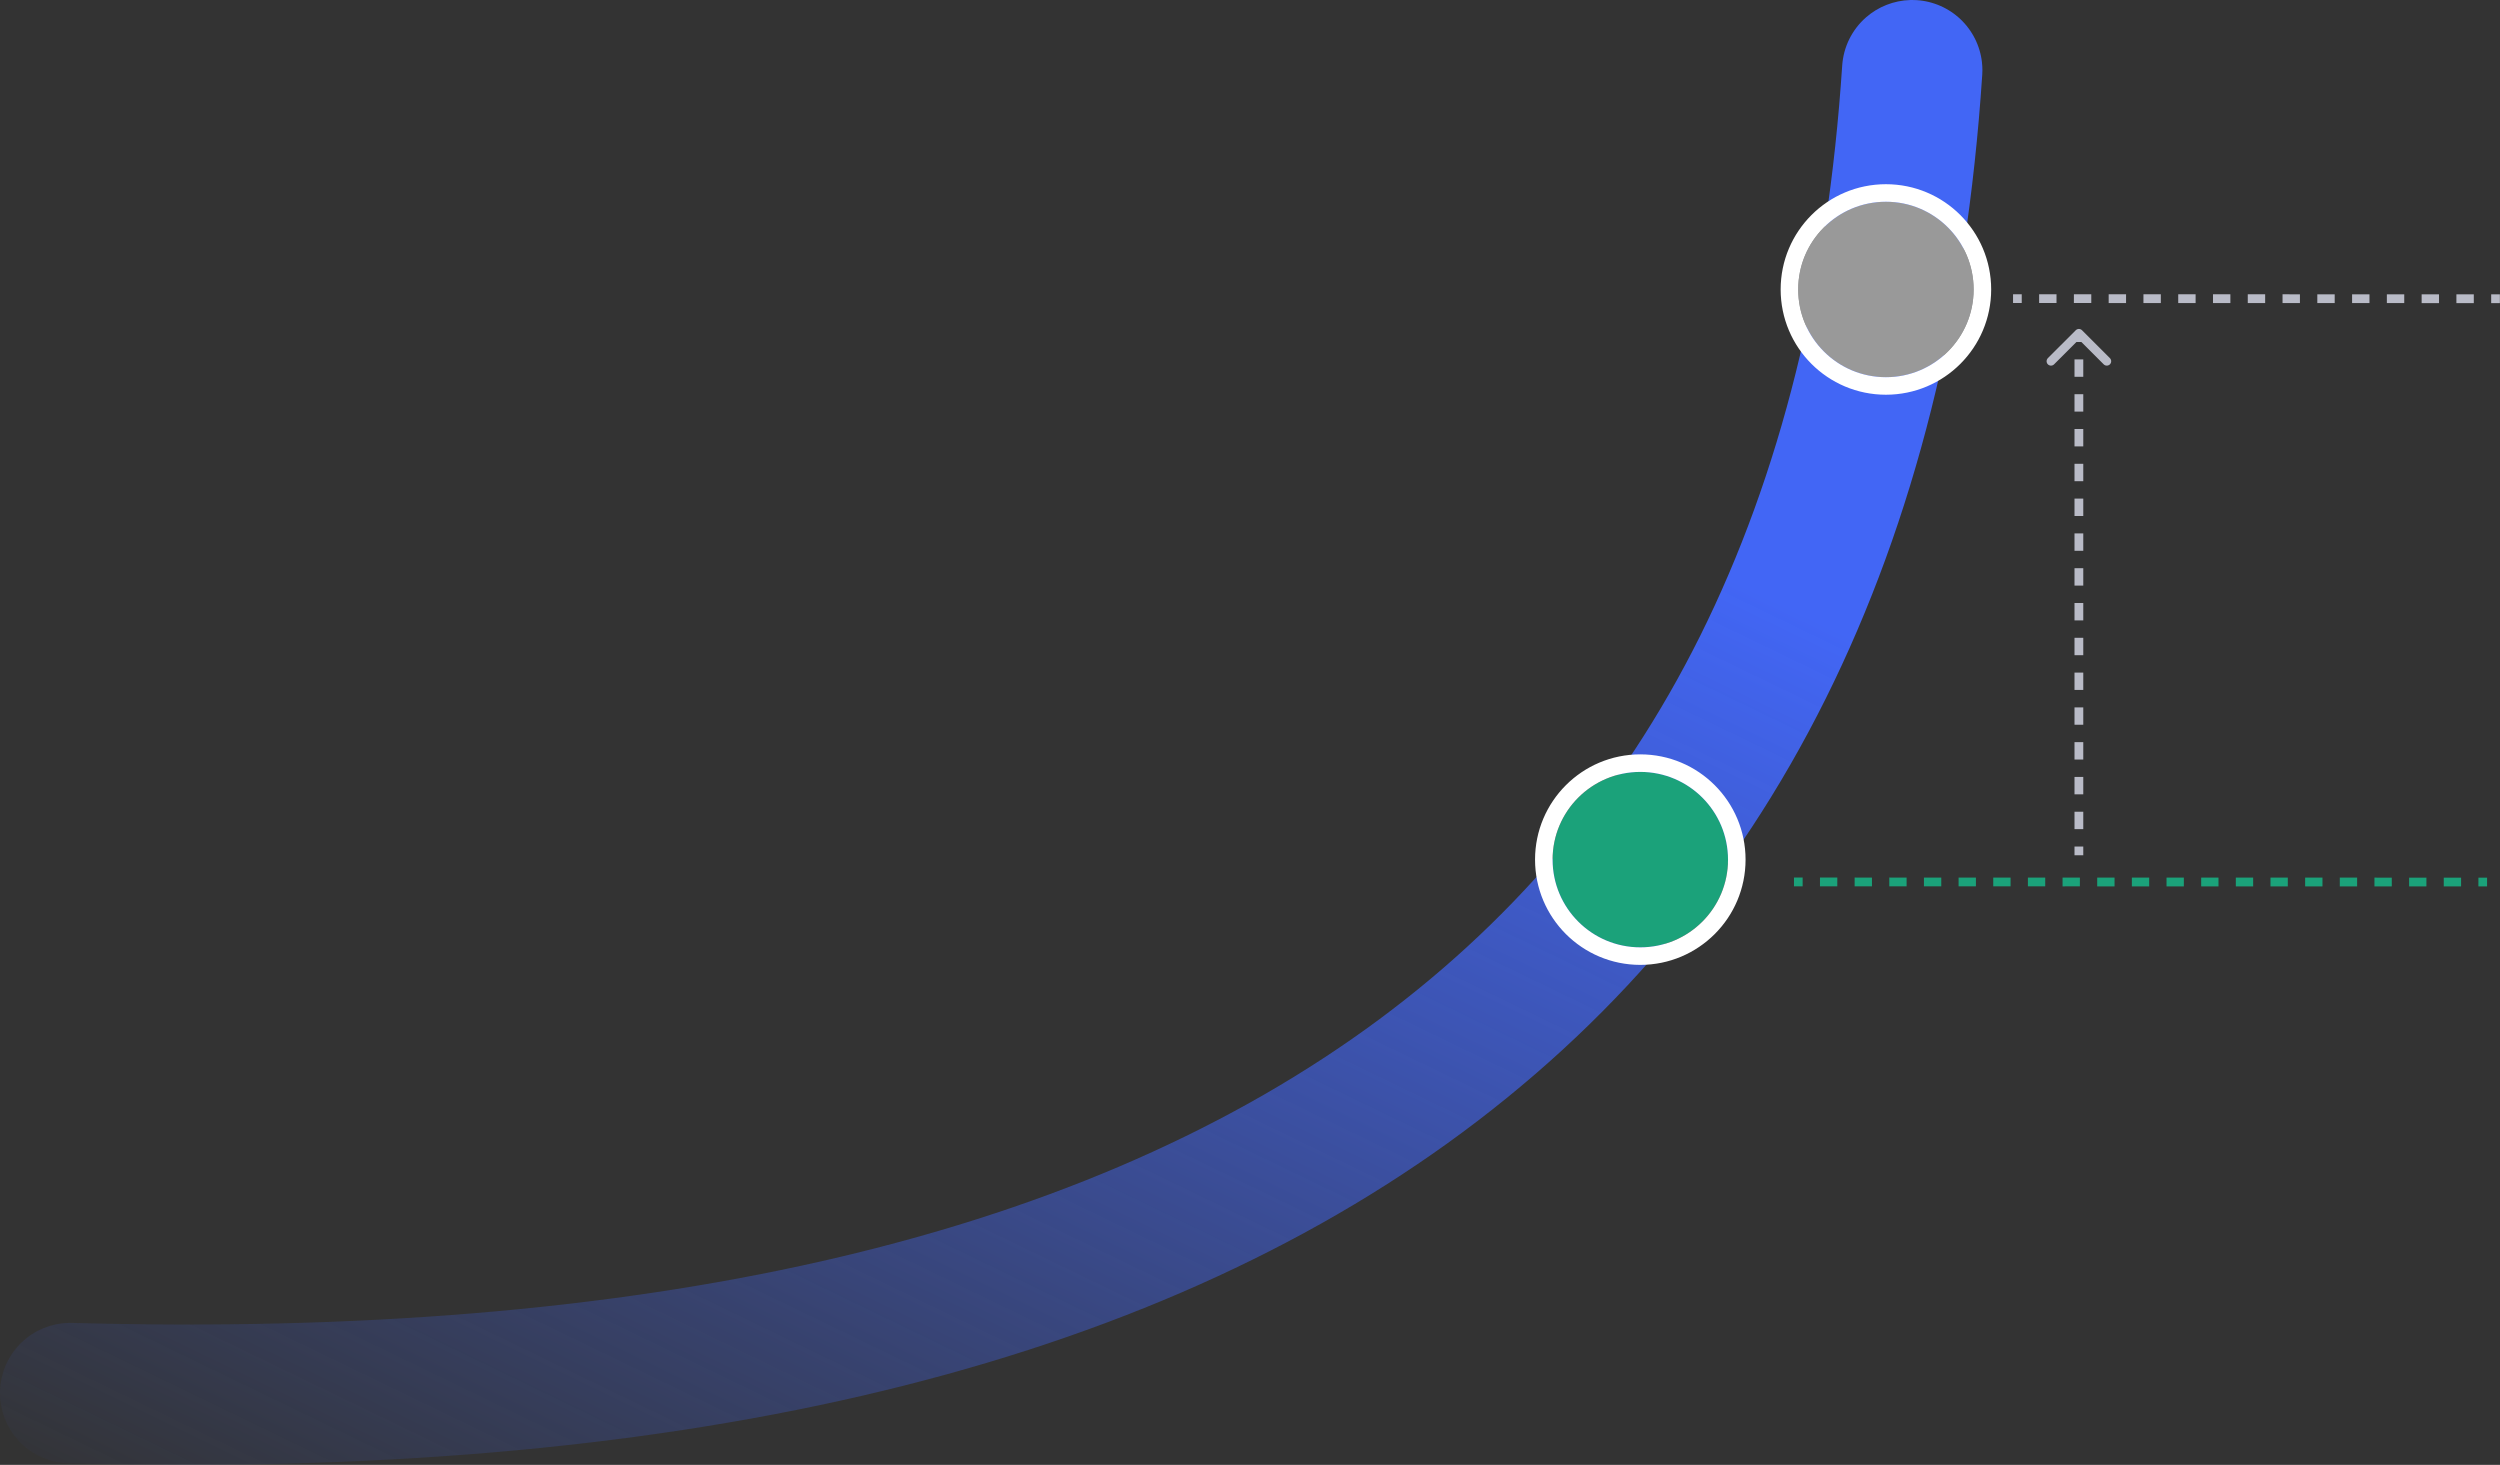 <svg xmlns="http://www.w3.org/2000/svg" xmlns:xlink="http://www.w3.org/1999/xlink" fill="none" version="1.1" width="285.008" height="167" viewBox="0 0 285.008 167"><rect x="0" y="0" width="285.008" height="167" fill="#333333" stroke="none"/><defs><linearGradient x1="0.535" y1="0.171" x2="0" y2="1" id="master_svg0_3_1217"><stop offset="0%" stop-color="#4266F5" stop-opacity="1"/><stop offset="100%" stop-color="#4165F4" stop-opacity="0"/></linearGradient></defs><g><g><path d="M155.66,117.359Q105.351,153.489,8.22,150.817Q8.112,150.814,8.004,150.813Q7.92,150.813,7.836,150.815Q7.467,150.823,7.1,150.864Q6.734,150.906,6.372,150.981Q6.011,151.056,5.658,151.164Q5.306,151.272,4.964,151.412Q4.623,151.552,4.296,151.723Q3.969,151.893,3.659,152.094Q3.349,152.294,3.059,152.522Q2.769,152.75,2.501,153.003Q2.215,153.273,1.958,153.57Q1.7,153.867,1.473,154.188Q1.246,154.508,1.051,154.85Q0.856,155.191,0.696,155.55Q0.536,155.909,0.411,156.282Q0.287,156.654,0.2,157.038Q0.112,157.421,0.063,157.811Q0.014,158.201,0.003,158.593Q0,158.703,0,158.813Q-0,159.437,0.096,160.052Q0.123,160.224,0.158,160.394Q0.192,160.564,0.234,160.732Q0.275,160.901,0.324,161.067Q0.373,161.234,0.429,161.398Q0.485,161.562,0.548,161.724Q0.611,161.885,0.681,162.044Q0.751,162.203,0.828,162.358Q0.905,162.514,0.989,162.666Q1.072,162.818,1.162,162.966Q1.252,163.115,1.349,163.259Q1.445,163.403,1.548,163.543Q1.65,163.683,1.759,163.818Q1.867,163.954,1.982,164.084Q2.096,164.215,2.216,164.34Q2.336,164.466,2.461,164.586Q2.586,164.706,2.716,164.82Q2.847,164.935,2.982,165.044Q3.117,165.153,3.257,165.256Q3.396,165.359,3.54,165.455Q3.684,165.552,3.833,165.642Q3.981,165.733,4.133,165.817Q4.284,165.9,4.44,165.978Q4.595,166.055,4.754,166.125Q4.912,166.196,5.074,166.259Q5.235,166.323,5.399,166.379Q5.563,166.435,5.73,166.485Q5.896,166.534,6.065,166.576Q6.233,166.618,6.403,166.652Q6.573,166.687,6.744,166.714Q6.916,166.742,7.088,166.761Q7.26,166.781,7.433,166.793Q7.607,166.806,7.78,166.81Q110.303,169.631,164.993,130.355Q192.854,110.346,208.157,79.606Q223.286,49.213,225.981,8.548Q225.982,8.54,225.982,8.531L225.983,8.528Q226,8.264,226,8Q226,7.532,225.945,7.067Q225.925,6.895,225.898,6.723Q225.87,6.552,225.835,6.382Q225.8,6.212,225.757,6.044Q225.715,5.876,225.665,5.71Q225.615,5.543,225.559,5.379Q225.502,5.216,225.438,5.054Q225.374,4.893,225.303,4.734Q225.232,4.576,225.155,4.421Q225.077,4.266,224.993,4.114Q224.909,3.962,224.818,3.815Q224.727,3.667,224.63,3.523Q224.533,3.379,224.43,3.24Q224.326,3.1,224.217,2.965Q224.108,2.831,223.993,2.701Q223.878,2.571,223.758,2.446Q223.637,2.321,223.511,2.201Q223.386,2.082,223.255,1.968Q223.124,1.854,222.988,1.746Q222.853,1.638,222.713,1.535Q222.572,1.433,222.428,1.337Q222.283,1.241,222.135,1.151Q221.986,1.062,221.834,0.979Q221.682,0.895,221.526,0.819Q221.37,0.742,221.211,0.673Q221.052,0.603,220.891,0.54Q220.729,0.478,220.564,0.422Q220.4,0.367,220.233,0.318Q220.067,0.27,219.898,0.228Q219.73,0.187,219.56,0.153Q219.389,0.12,219.218,0.093Q219.046,0.067,218.874,0.048Q218.702,0.029,218.528,0.017Q218.265,0,218,0Q217.878,0,217.757,0.004Q217.066,0.025,216.39,0.164Q215.714,0.303,215.071,0.556Q214.428,0.808,213.838,1.168Q213.249,1.527,212.729,1.982Q212.434,2.241,212.165,2.527Q211.896,2.814,211.656,3.126Q211.417,3.437,211.209,3.771Q211.001,4.105,210.827,4.457Q210.653,4.809,210.515,5.177Q210.376,5.545,210.274,5.924Q210.172,6.304,210.108,6.692Q210.043,7.079,210.017,7.472Q207.537,44.947,193.833,72.476Q180.299,99.664,155.66,117.359Z" fill-rule="evenodd" fill="url(#master_svg0_3_1217)" fill-opacity="1"/></g><g><ellipse cx="187" cy="98" rx="10" ry="10" fill="#1BA27A" fill-opacity="1"/><ellipse cx="187" cy="98" rx="11" ry="11" fill-opacity="0" stroke-opacity="1" stroke="#FFFFFF" fill="none" stroke-width="2"/></g><g><ellipse cx="215" cy="33" rx="10" ry="10" fill="#999999" fill-opacity="1"/><ellipse cx="215" cy="33" rx="11" ry="11" fill-opacity="0" stroke-opacity="1" stroke="#FFFFFF" fill="none" stroke-width="2"/></g><g><path d="M237.354,37.646L240.536,40.828Q240.57,40.863,240.598,40.904Q240.625,40.945,240.644,40.991Q240.663,41.036,240.672,41.084Q240.682,41.133,240.682,41.182Q240.682,41.231,240.672,41.28Q240.663,41.328,240.644,41.373Q240.625,41.419,240.598,41.46Q240.57,41.501,240.536,41.536Q240.501,41.57,240.46,41.598Q240.419,41.625,240.373,41.644Q240.328,41.663,240.28,41.672Q240.231,41.682,240.182,41.682Q240.133,41.682,240.084,41.672Q240.036,41.663,239.991,41.644Q239.945,41.625,239.904,41.598Q239.863,41.57,239.828,41.536L237.285,38.992L236.715,38.992L234.172,41.536Q234.137,41.57,234.096,41.598Q234.055,41.625,234.009,41.644Q233.964,41.663,233.916,41.672Q233.867,41.682,233.818,41.682Q233.769,41.682,233.72,41.672Q233.672,41.663,233.627,41.644Q233.581,41.625,233.54,41.598Q233.499,41.57,233.464,41.536Q233.43,41.501,233.402,41.46Q233.375,41.419,233.356,41.373Q233.337,41.328,233.328,41.28Q233.318,41.231,233.318,41.182Q233.318,41.133,233.328,41.084Q233.337,41.036,233.356,40.991Q233.375,40.945,233.402,40.904Q233.43,40.863,233.464,40.828L236.646,37.646Q236.681,37.612,236.722,37.584Q236.763,37.557,236.809,37.538Q236.854,37.519,236.902,37.51Q236.951,37.5,237,37.5Q237.049,37.5,237.098,37.51Q237.146,37.519,237.191,37.538Q237.237,37.557,237.278,37.584Q237.319,37.612,237.354,37.646ZM236.5,40.975L236.5,42.958L237.5,42.958L237.5,40.975L236.5,40.975ZM236.5,44.942L236.5,46.925L237.5,46.925L237.5,44.942L236.5,44.942ZM236.5,48.908L236.5,50.892L237.5,50.892L237.5,48.908L236.5,48.908ZM236.5,52.875L236.5,54.858L237.5,54.858L237.5,52.875L236.5,52.875ZM236.5,56.842L236.5,58.825L237.5,58.825L237.5,56.842L236.5,56.842ZM236.5,60.808L236.5,62.792L237.5,62.792L237.5,60.808L236.5,60.808ZM236.5,64.775L236.5,66.758L237.5,66.758L237.5,64.775L236.5,64.775ZM236.5,68.742L236.5,70.725L237.5,70.725L237.5,68.742L236.5,68.742ZM236.5,72.708L236.5,74.692L237.5,74.692L237.5,72.708L236.5,72.708ZM236.5,76.675L236.5,78.658L237.5,78.658L237.5,76.675L236.5,76.675ZM236.5,80.642L236.5,82.625L237.5,82.625L237.5,80.642L236.5,80.642ZM236.5,84.608L236.5,86.592L237.5,86.592L237.5,84.608L236.5,84.608ZM236.5,88.575L236.5,90.558L237.5,90.558L237.5,88.575L236.5,88.575ZM236.5,92.542L236.5,94.525L237.5,94.525L237.5,92.542L236.5,92.542ZM236.5,96.508L236.5,97.5L237.5,97.5L237.5,96.508L236.5,96.508Z" fill-rule="evenodd" fill="#B9BBC7" fill-opacity="1"/></g><g transform="matrix(1,0.008,-0.008,1,0.262,-1.791)"><path d="M284.013,34.075L285.004,34.067L284.996,33.067L284.005,33.075L284.013,34.075ZM280.049,34.106L282.031,34.09L282.023,33.09L280.041,33.106L280.049,34.106ZM276.085,34.137L278.067,34.121L278.059,33.121L276.077,33.137L276.085,34.137ZM272.121,34.167L274.103,34.152L274.095,33.152L272.113,33.168L272.121,34.167ZM268.157,34.198L270.139,34.183L270.131,33.183L268.149,33.198L268.157,34.198ZM264.193,34.229L266.175,34.214L266.167,33.214L264.185,33.229L264.193,34.229ZM260.229,34.26L262.211,34.245L262.203,33.245L260.221,33.26L260.229,34.26ZM256.265,34.291L258.247,34.276L258.239,33.276L256.257,33.291L256.265,34.291ZM252.301,34.322L254.283,34.307L254.275,33.307L252.293,33.322L252.301,34.322ZM248.337,34.353L250.319,34.338L250.311,33.338L248.329,33.353L248.337,34.353ZM244.372,34.384L246.355,34.368L246.347,33.369L244.365,33.384L244.372,34.384ZM240.408,34.415L242.39,34.399L242.383,33.399L240.401,33.415L240.408,34.415ZM236.444,34.446L238.426,34.43L238.419,33.43L236.437,33.446L236.444,34.446ZM232.48,34.477L234.462,34.461L234.455,33.461L232.473,33.477L232.48,34.477ZM229.507,34.5L230.498,34.492L230.491,33.492L229.5,33.5L229.507,34.5Z" fill-rule="evenodd" fill="#B9BBC7" fill-opacity="1"/></g><g transform="matrix(1,0.019,-0.019,1,1.901,-3.842)"><path d="M283.505,98.51L282.518,98.529L282.536,99.529L283.524,99.51L283.505,98.51ZM280.543,98.566L278.568,98.603L278.587,99.603L280.562,99.566L280.543,98.566ZM276.594,98.64L274.619,98.678L274.638,99.678L276.612,99.64L276.594,98.64ZM272.644,98.715L270.67,98.752L270.689,99.752L272.663,99.715L272.644,98.715ZM268.695,98.789L266.72,98.827L266.739,99.827L268.714,99.789L268.695,98.789ZM264.746,98.864L262.771,98.901L262.79,99.901L264.765,99.864L264.746,98.864ZM260.796,98.939L258.822,98.976L258.841,99.976L260.815,99.938L260.796,98.939ZM256.847,99.013L254.872,99.05L254.891,100.05L256.866,100.013L256.847,99.013ZM252.898,99.088L250.923,99.125L250.942,100.125L252.917,100.087L252.898,99.088ZM248.949,99.162L246.974,99.199L246.993,100.199L248.967,100.162L248.949,99.162ZM244.999,99.237L243.025,99.274L243.043,100.274L245.018,100.236L244.999,99.237ZM241.05,99.311L239.075,99.348L239.094,100.348L241.069,100.311L241.05,99.311ZM237.101,99.386L235.126,99.423L235.145,100.423L237.119,100.385L237.101,99.386ZM233.151,99.46L231.177,99.497L231.196,100.497L233.17,100.46L233.151,99.46ZM229.202,99.535L227.227,99.572L227.246,100.572L229.221,100.534L229.202,99.535ZM225.253,99.609L223.278,99.646L223.297,100.646L225.272,100.609L225.253,99.609ZM221.303,99.684L219.329,99.721L219.348,100.721L221.322,100.683L221.303,99.684ZM217.354,99.758L215.379,99.795L215.398,100.795L217.373,100.758L217.354,99.758ZM213.405,99.833L211.43,99.87L211.449,100.87L213.424,100.833L213.405,99.833ZM209.456,99.907L207.481,99.944L207.5,100.944L209.474,100.907L209.456,99.907ZM205.506,99.982L204.519,100L204.538,101L205.525,100.982L205.506,99.982Z" fill-rule="evenodd" fill="#1BA27A" fill-opacity="1"/></g></g></svg>